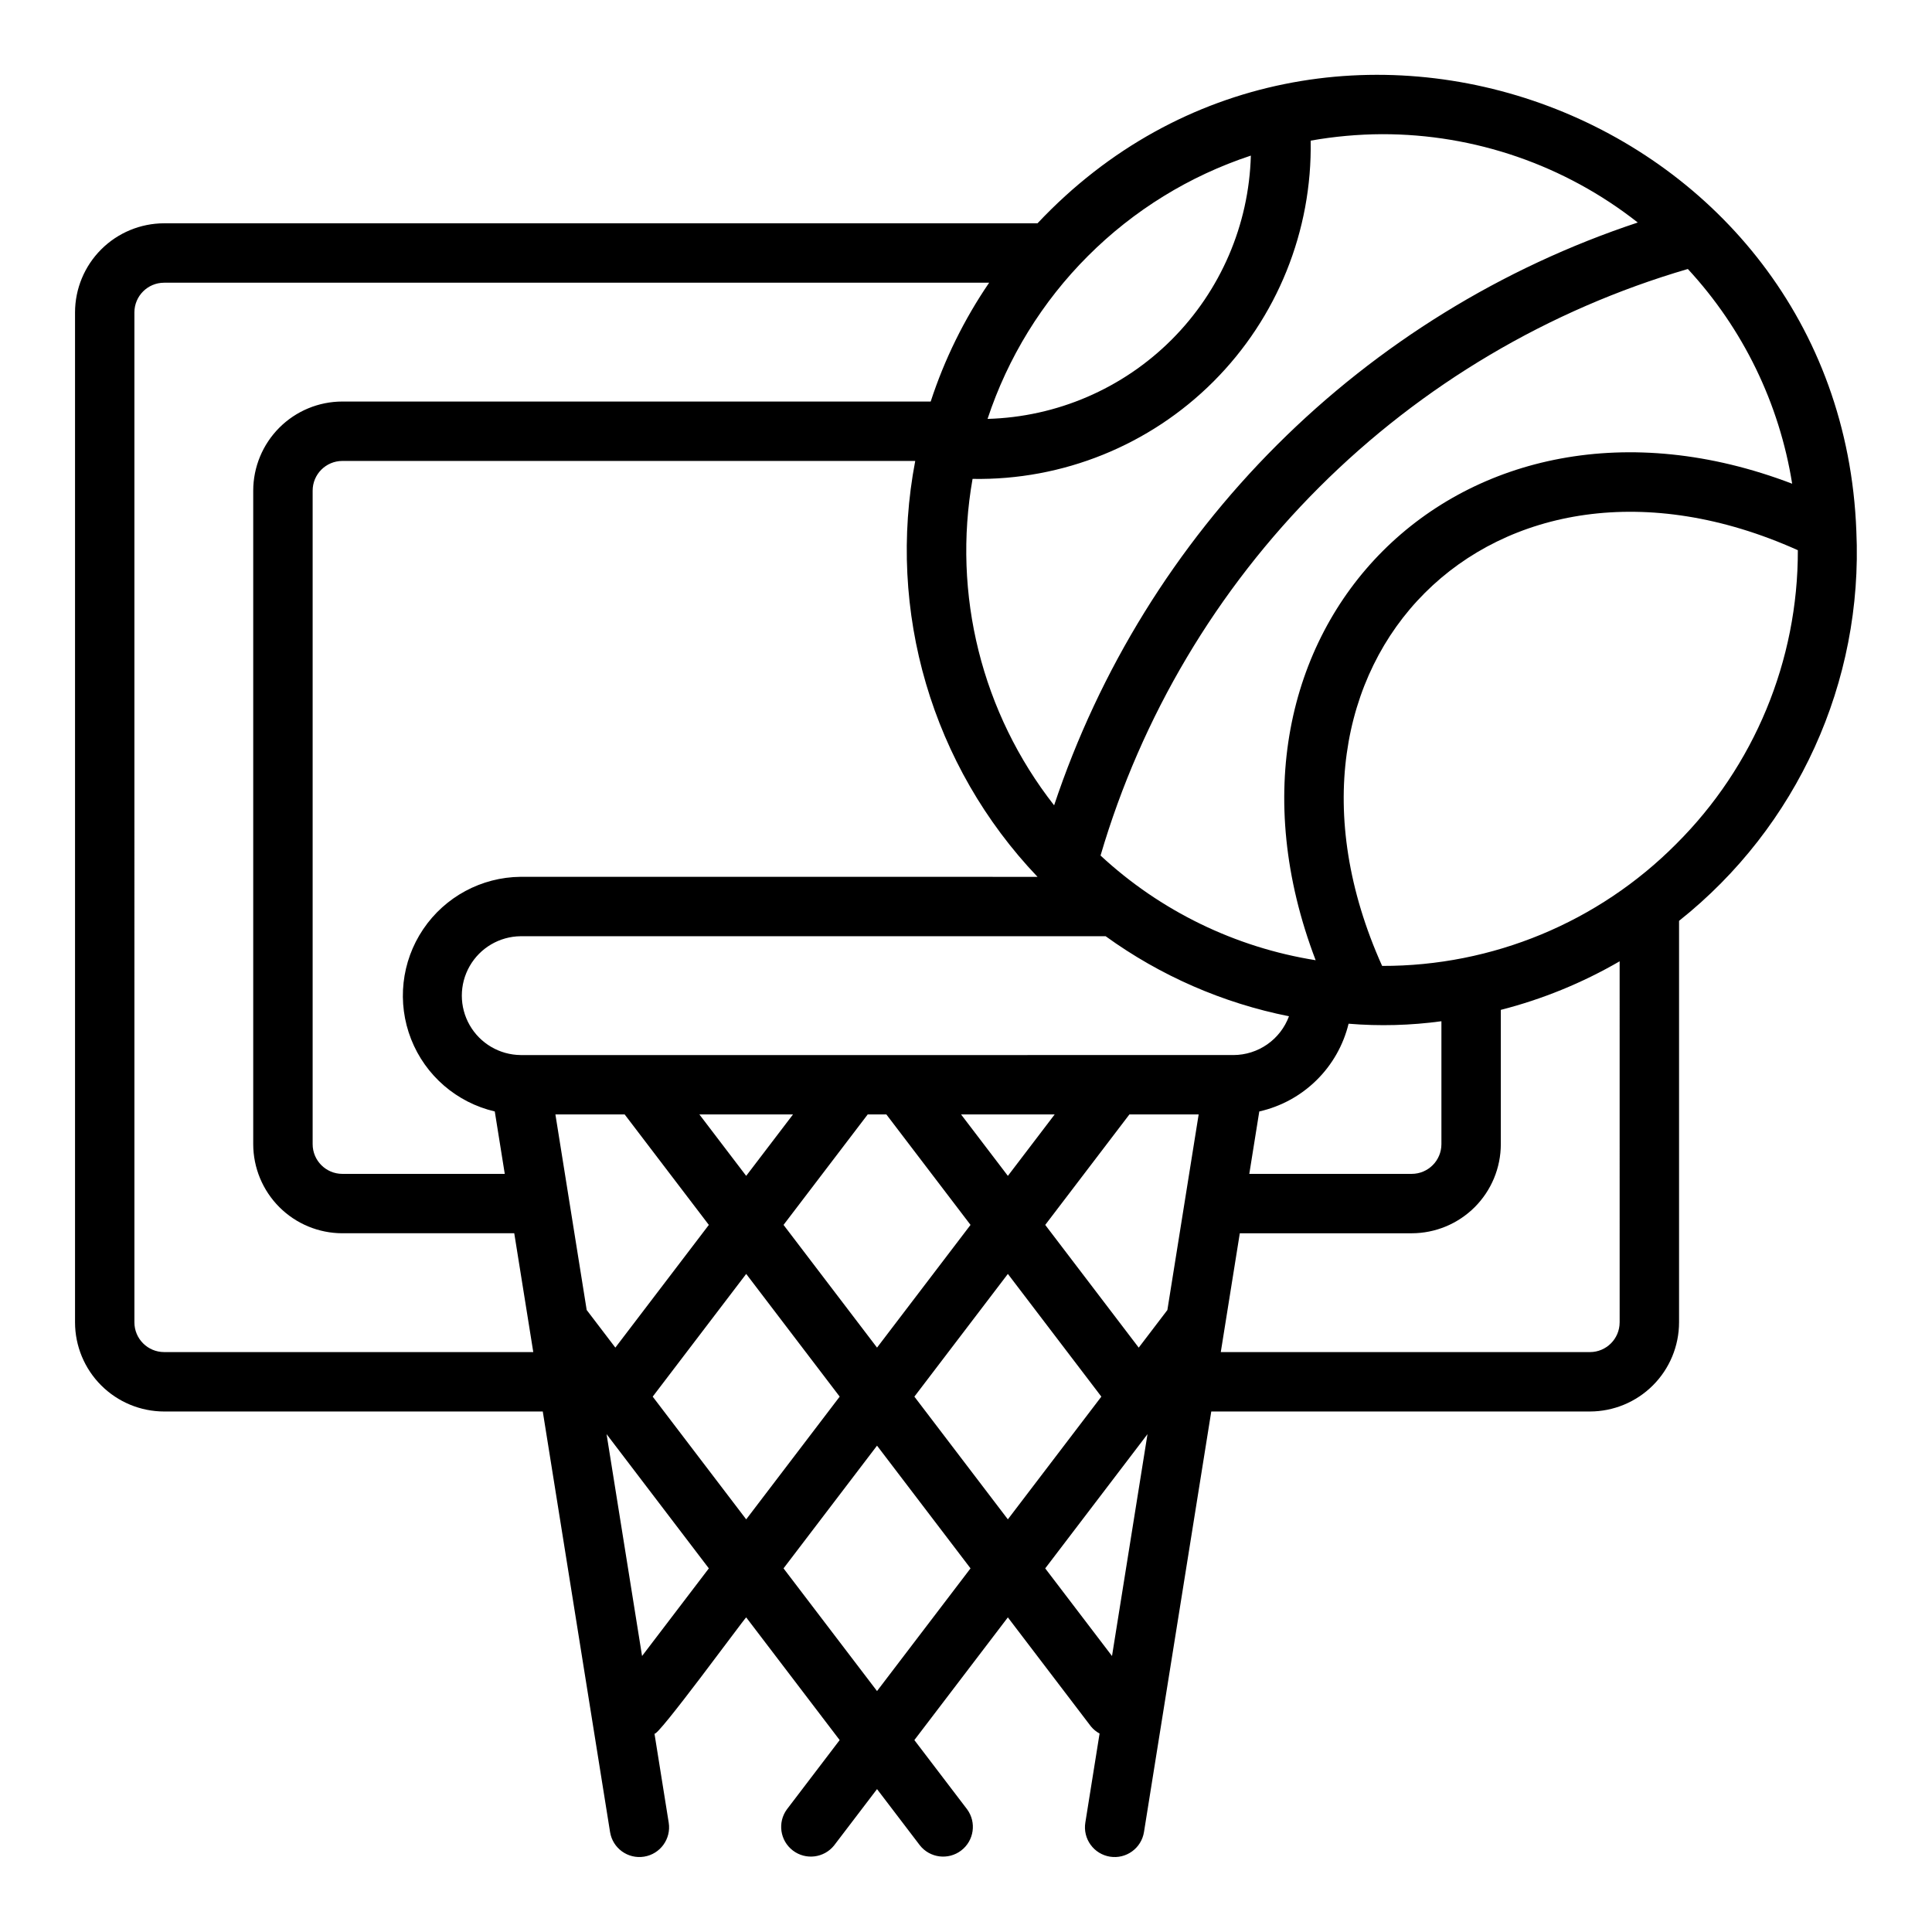 <?xml version="1.0" encoding="UTF-8"?>
<!-- Uploaded to: ICON Repo, www.svgrepo.com, Generator: ICON Repo Mixer Tools -->
<svg fill="#000000" width="800px" height="800px" version="1.1" viewBox="144 144 512 512" xmlns="http://www.w3.org/2000/svg">
 <path d="m187.49 518.06h100.35l17.832 111.45c0.688 4.293 4.723 7.211 9.016 6.523s7.215-4.723 6.527-9.016l-3.777-23.613c0.496 1.453 23.742-30.375 24.309-30.781l24.773 32.516-13.98 18.352c-2.535 3.461-1.832 8.312 1.578 10.914 3.414 2.602 8.277 1.992 10.945-1.367l11.359-14.906 11.359 14.906h-0.004c2.668 3.363 7.531 3.969 10.945 1.367 3.41-2.602 4.113-7.453 1.578-10.914l-13.984-18.352 24.777-32.516 22.039 28.93v-0.004c0.633 0.758 1.402 1.387 2.269 1.855l-3.777 23.613c-0.332 2.062 0.172 4.172 1.395 5.859 1.223 1.691 3.07 2.828 5.129 3.16 4.293 0.688 8.332-2.234 9.02-6.527l17.832-111.45h100.35c6.262-0.008 12.266-2.5 16.691-6.926 4.426-4.426 6.918-10.43 6.926-16.691v-106.41c31.344-24.891 48.824-63.32 46.984-103.3-4.188-110.79-141-162.26-217-81.555h-231.45c-6.262 0.008-12.266 2.496-16.691 6.926-4.43 4.426-6.918 10.43-6.926 16.691v267.65c0.008 6.262 2.496 12.266 6.926 16.691 4.426 4.426 10.43 6.918 16.691 6.926zm103.7-78.719h18.355l22.305 29.273-24.777 32.516-7.594-9.965zm110.01 29.27-24.777 32.52-24.777-32.52 22.305-29.273h4.945zm-2.508-29.273h24.809l-12.402 16.281zm-56.945 16.281-12.402-16.281h24.809zm-27.594 127.24-9.406-58.801 27.105 35.578zm2.82-68.738 24.777-32.52 24.777 32.52-24.777 32.523zm59.449 78.027-24.777-32.516 24.777-32.52 24.777 32.52zm9.898-78.027 24.777-32.52 24.773 32.52-24.777 32.52zm52.375 68.742-17.699-23.227 27.105-35.574zm14.672-91.691-7.594 9.965-24.777-32.523 22.305-29.273h18.355zm-171.41-67.57v-0.004c-5.582-0.062-10.715-3.078-13.488-7.926-2.773-4.844-2.773-10.793 0-15.641 2.773-4.844 7.906-7.859 13.488-7.922h155.05c14.484 10.48 31.055 17.715 48.586 21.211-1.113 3.008-3.117 5.606-5.746 7.441-2.625 1.836-5.754 2.828-8.961 2.836zm136.99-47.23-136.99-0.008c-10.363 0.102-20.012 5.293-25.809 13.887-5.797 8.59-6.992 19.484-3.203 29.133 3.789 9.645 12.082 16.809 22.176 19.16l2.648 16.543h-43.043c-4.344-0.004-7.867-3.527-7.871-7.871v-173.19c0.004-4.344 3.527-7.867 7.871-7.871h151.82c-7.629 39.812 4.438 80.859 32.402 110.21zm82.445 38.93v-0.008c8.199 0.68 16.445 0.457 24.598-0.656v32.578c-0.004 4.344-3.527 7.867-7.871 7.871h-43.043l2.648-16.543c5.719-1.289 10.961-4.148 15.141-8.258 4.184-4.106 7.133-9.297 8.523-14.992zm71.832 79.152-0.004-0.008c-0.004 4.344-3.523 7.867-7.871 7.871h-97.828l5.039-31.488h45.559c6.258-0.008 12.262-2.496 16.691-6.922 4.426-4.43 6.918-10.434 6.922-16.691v-35.59c11.039-2.824 21.633-7.156 31.488-12.871zm14.953-126.75-0.004-0.008c-20.613 20.73-48.66 32.352-77.895 32.281-36.199-80.535 29.68-146.35 110.17-110.17 0.07 29.23-11.551 57.277-32.277 77.891zm30.766-95.516c-87.477-33.426-159.69 38.84-126.28 126.28-21.332-3.402-41.172-13.055-57.008-27.742 10.828-36.879 30.762-70.445 57.957-97.605 27.199-27.164 60.789-47.051 97.684-57.836 14.633 15.82 24.25 35.621 27.645 56.898zm-108.7-92.629c24.582-0.039 48.461 8.207 67.781 23.41-36.016 11.949-68.746 32.133-95.594 58.941-26.852 26.812-47.078 59.516-59.078 95.512-19.164-24.461-27.02-55.914-21.613-86.512 23.898 0.422 46.938-8.887 63.836-25.793 16.898-16.906 26.195-39.953 25.766-63.848 6.242-1.109 12.566-1.68 18.902-1.711zm-77.926 32.281c12.113-12.121 26.898-21.234 43.172-26.605-0.5 18.348-8.016 35.805-20.992 48.781-12.98 12.98-30.438 20.492-48.785 20.996 5.375-16.273 14.484-31.059 26.605-43.172zm-252.7 14.953c0.004-4.348 3.527-7.867 7.875-7.871h218.64c-6.625 9.711-11.84 20.312-15.488 31.488h-155.92c-6.262 0.004-12.266 2.496-16.691 6.922-4.426 4.43-6.918 10.43-6.926 16.691v173.19c0.008 6.258 2.5 12.262 6.926 16.691 4.426 4.426 10.43 6.914 16.691 6.922h45.559l5.039 31.488h-97.828c-4.348-0.004-7.871-3.527-7.875-7.871z"/>
</svg>
